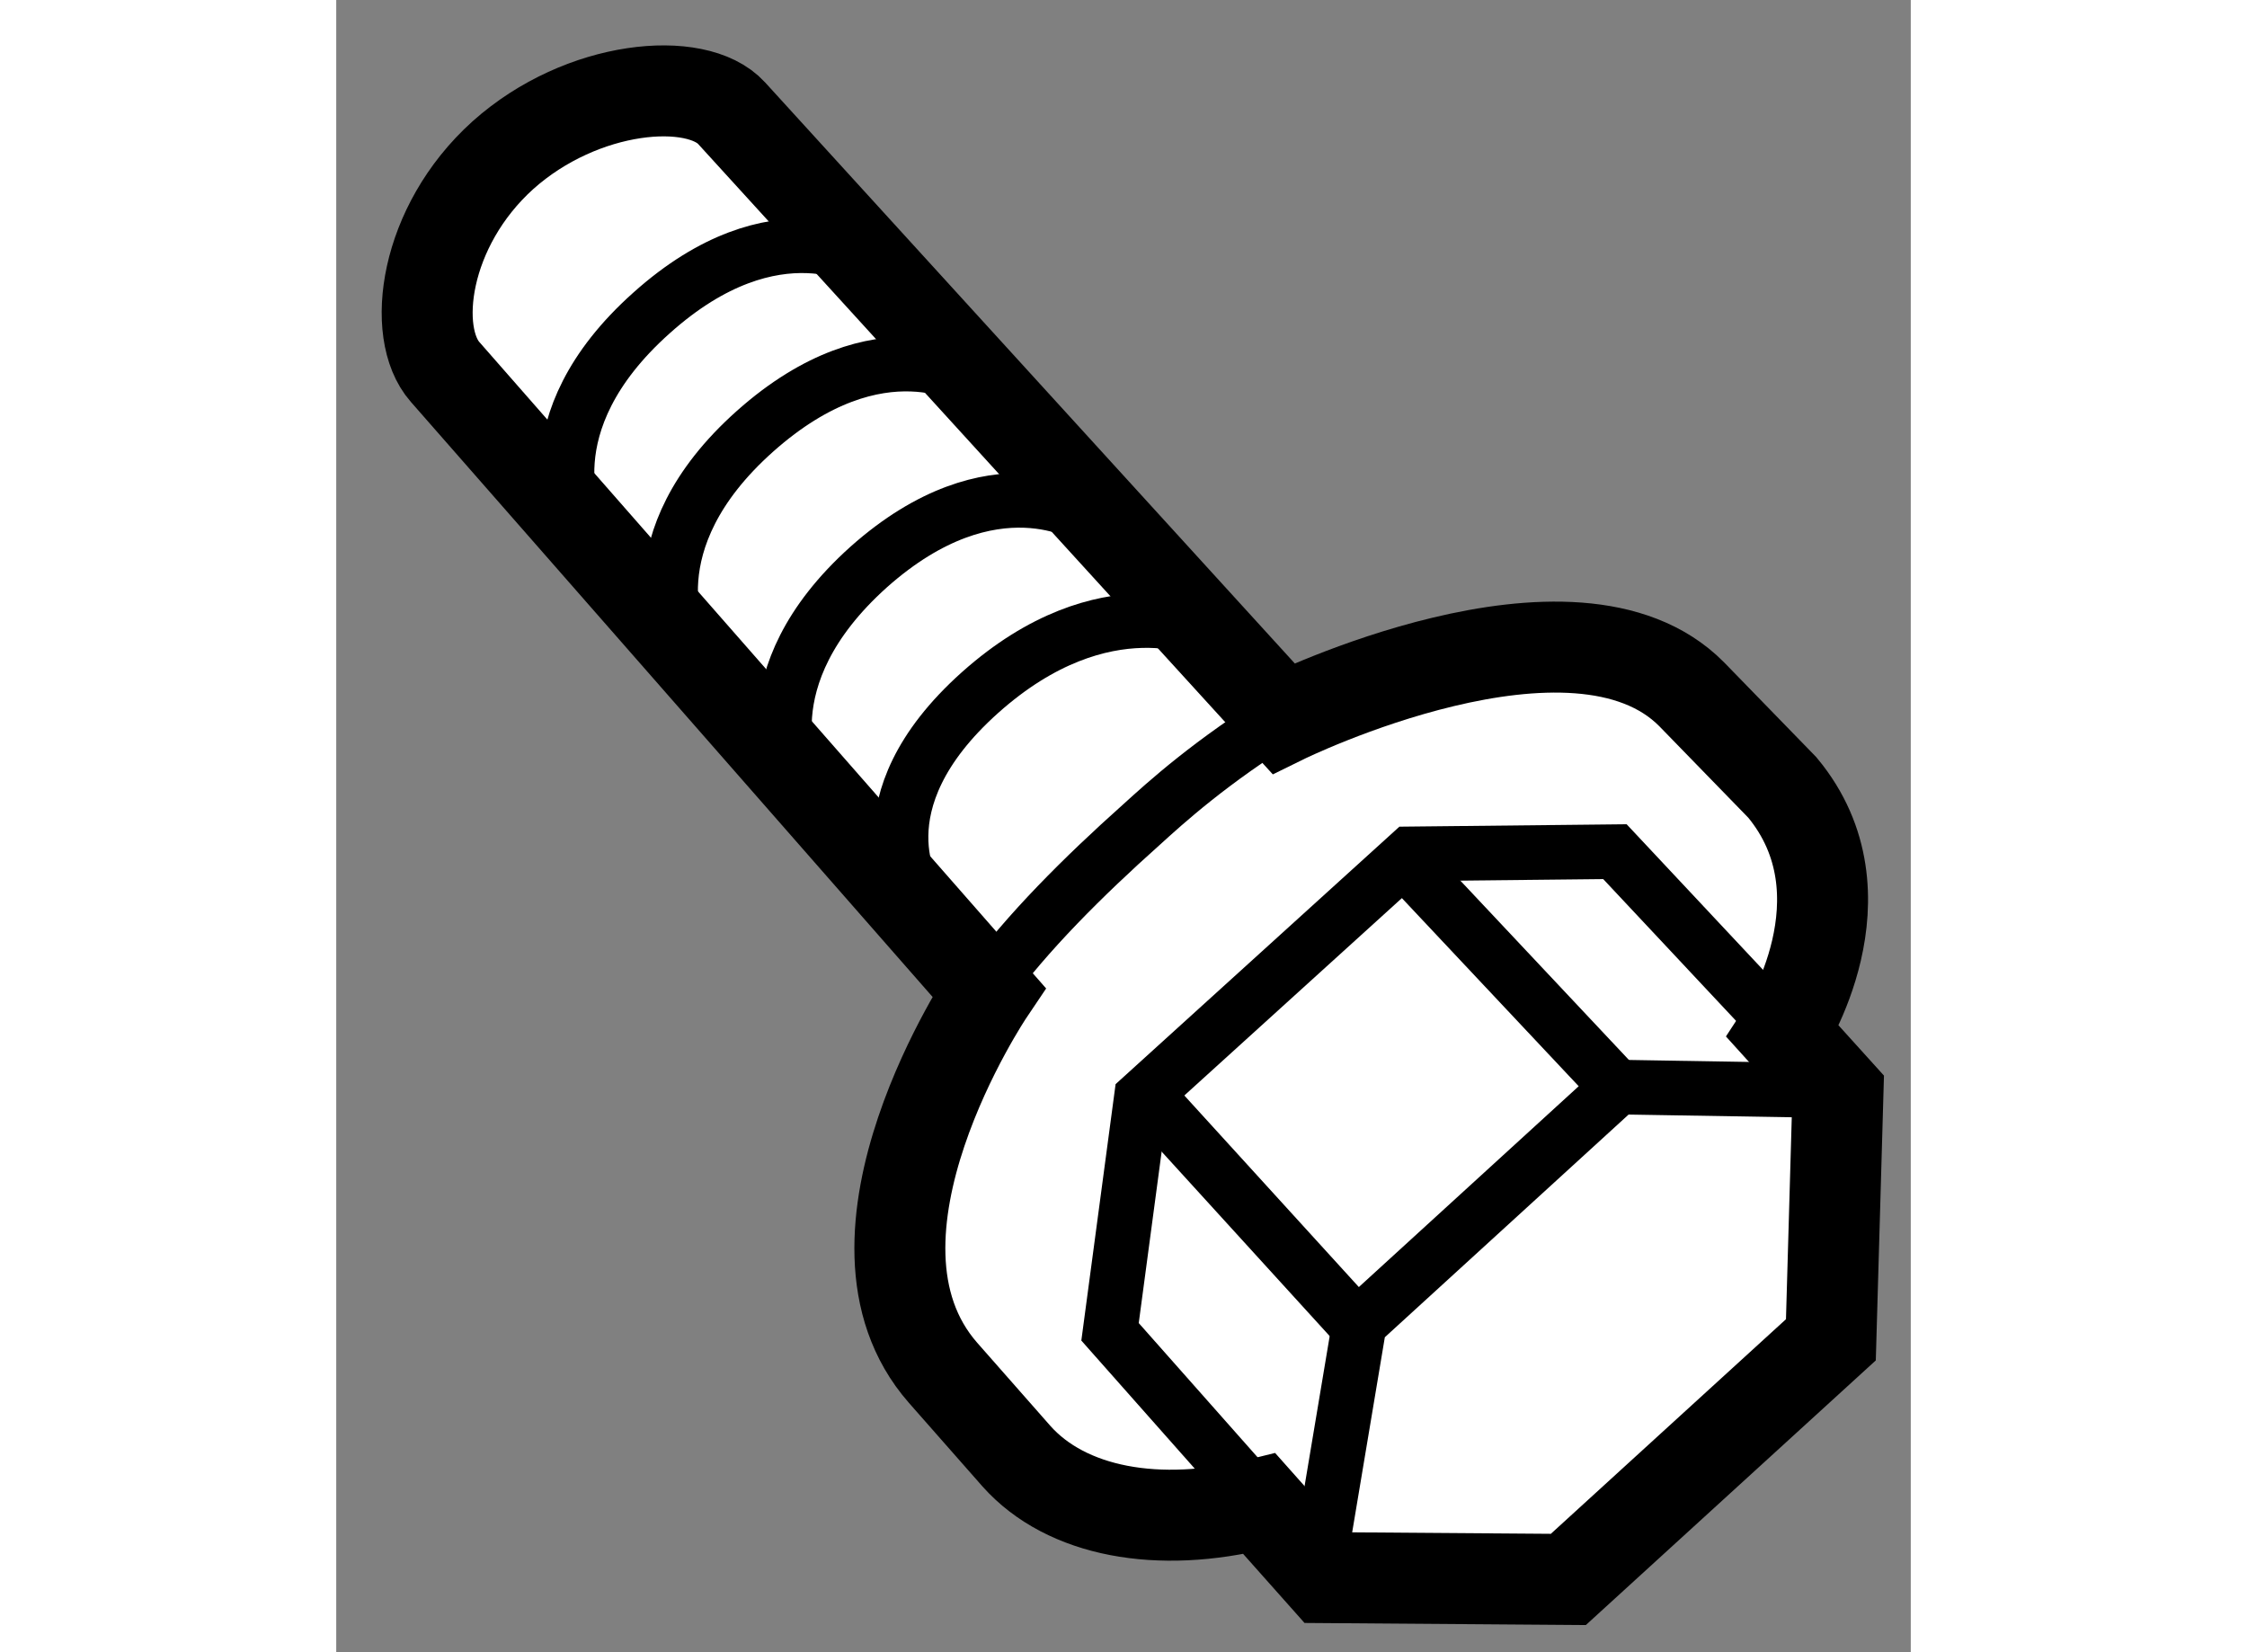 <?xml version="1.0" encoding="utf-8"?>
<!-- Generator: Adobe Illustrator 15.1.0, SVG Export Plug-In . SVG Version: 6.00 Build 0)  -->
<!DOCTYPE svg PUBLIC "-//W3C//DTD SVG 1.1//EN" "http://www.w3.org/Graphics/SVG/1.1/DTD/svg11.dtd">
<svg version="1.1" xmlns="http://www.w3.org/2000/svg" xmlns:xlink="http://www.w3.org/1999/xlink" x="0px" y="0px" width="244.8px"
	 height="180px" viewBox="72.065 108.292 8.654 9.081" enable-background="new 0 0 244.8 180" xml:space="preserve">
	
<rect x="72.065" y="108.292" width="8.654" height="9.081" fill="#808080" stroke="none"/>
	
<g><path fill="#FFFFFF" stroke="#000000" stroke-width="0.5" d="M75.652,113.745l-2.989-3.409c-0.189-0.215-0.117-0.799,0.318-1.191
			c0.436-0.39,1.065-0.442,1.257-0.231l3.033,3.327c0,0,1.598-0.786,2.244-0.133l0.498,0.512c0.495,0.595,0.005,1.344,0.005,1.344
			l0.301,0.333l-0.039,1.359l-1.443,1.317l-1.337-0.01l-0.361-0.406c-0.555,0.139-1.061,0.046-1.335-0.261l-0.404-0.459
			C74.746,115.091,75.652,113.745,75.652,113.745z"></path><polyline fill="none" stroke="#000000" stroke-width="0.3" points="77.123,116.521 76.318,115.612 76.49,114.325 77.967,112.985 
			79.093,112.973 80.001,113.942 		"></polyline><line fill="none" stroke="#000000" stroke-width="0.3" x1="79.125" y1="114.289" x2="77.934" y2="113.022"></line><line fill="none" stroke="#000000" stroke-width="0.3" x1="77.653" y1="115.553" x2="76.547" y2="114.339"></line><polyline fill="none" stroke="#000000" stroke-width="0.3" points="77.469,116.88 77.689,115.566 79.111,114.267 80.259,114.286 
					"></polyline><path fill="none" stroke="#000000" stroke-width="0.3" d="M75.638,113.725c0.223-0.307,0.535-0.617,0.852-0.9
			c0.131-0.119,0.38-0.347,0.801-0.607"></path><path fill="none" stroke="#000000" stroke-width="0.3" d="M75,109.735c0,0-0.517-0.337-1.202,0.277
			c-0.687,0.613-0.409,1.165-0.409,1.165"></path><path fill="none" stroke="#000000" stroke-width="0.3" d="M75.571,110.385c0,0-0.515-0.336-1.204,0.277
			c-0.686,0.611-0.409,1.165-0.409,1.165"></path><path fill="none" stroke="#000000" stroke-width="0.3" d="M76.198,111.135c0,0-0.52-0.337-1.206,0.273
			c-0.685,0.614-0.409,1.168-0.409,1.168"></path><path fill="none" stroke="#000000" stroke-width="0.3" d="M76.863,111.768c0,0-0.572-0.283-1.259,0.33
			c-0.687,0.614-0.354,1.112-0.354,1.112"></path></g>


</svg>